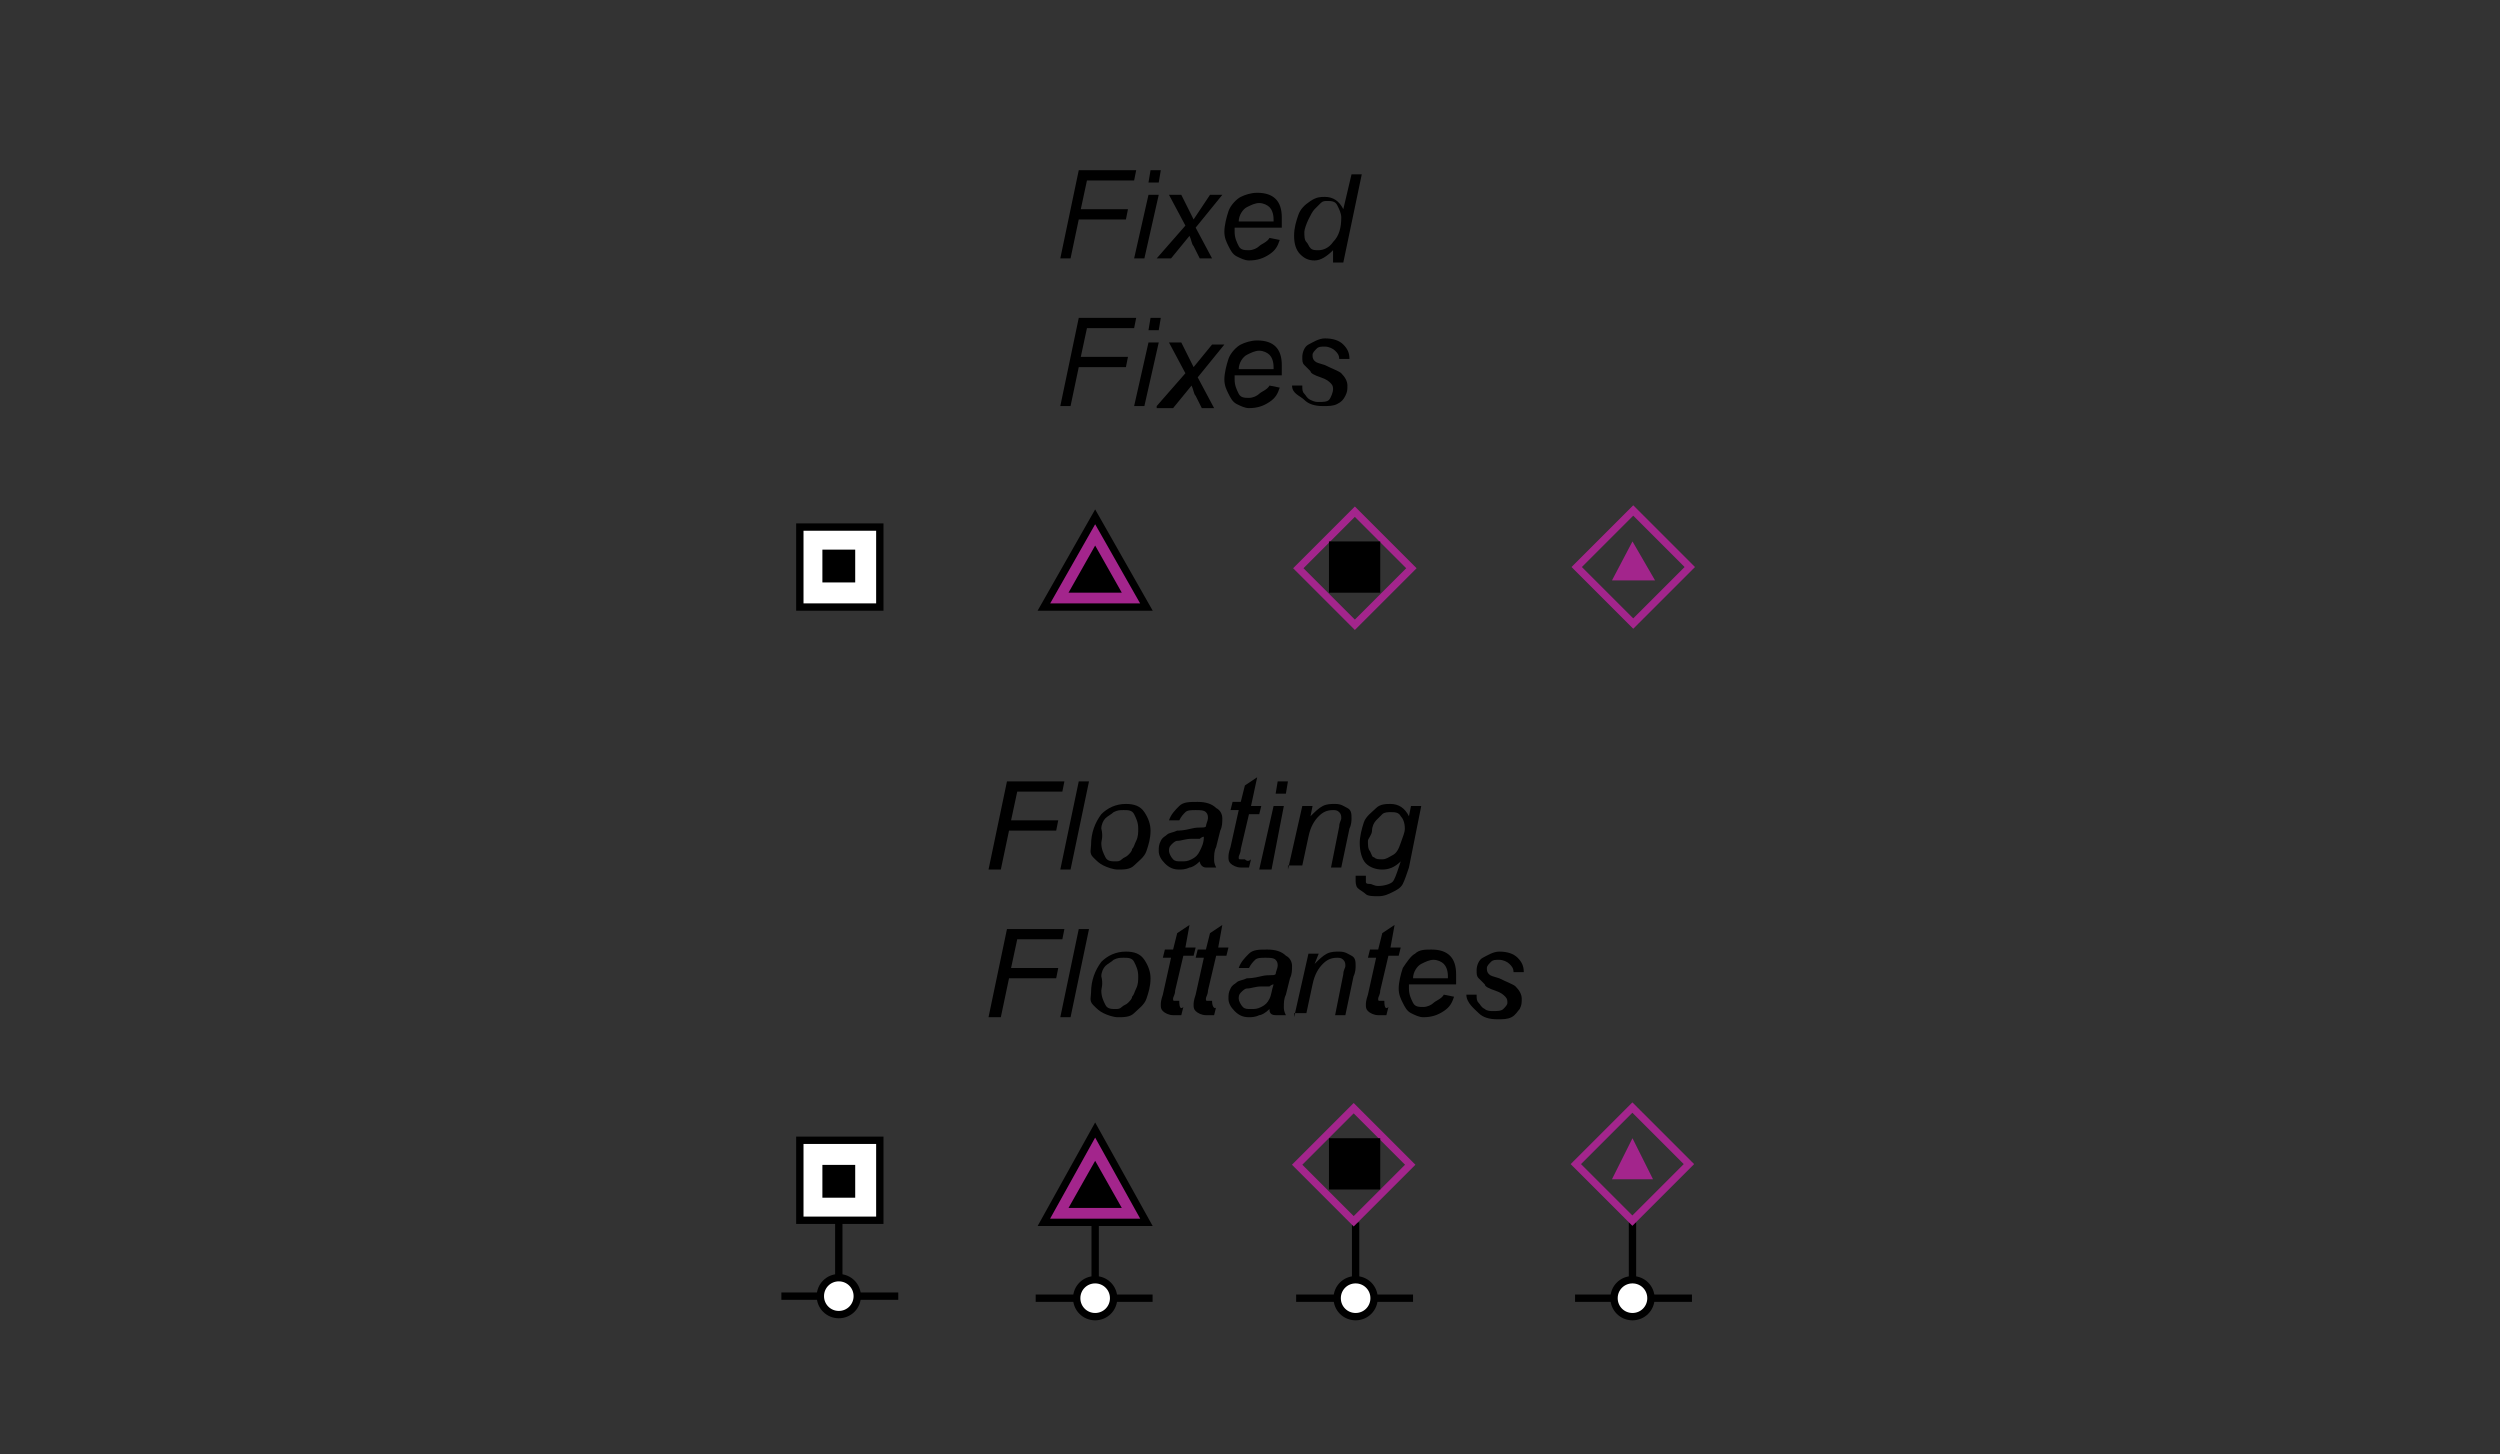 <?xml version="1.0" encoding="utf-8"?>
<!-- Generator: Adobe Illustrator 25.2.1, SVG Export Plug-In . SVG Version: 6.00 Build 0)  -->
<svg version="1.1" id="Layer_1" xmlns="http://www.w3.org/2000/svg" xmlns:xlink="http://www.w3.org/1999/xlink" x="0px" y="0px"
	 viewBox="0 0 121.9 70.9" style="enable-background:new 0 0 121.9 70.9;" xml:space="preserve">
<rect x="0" y="0" width="121.9" height="70.9" fill="#333333" stroke="none"/>
<style type="text/css">
	.st0{fill-rule:evenodd;clip-rule:evenodd;fill:#C1E8FB;stroke:#000000;stroke-width:0.358;}
	.st1{fill:#FFFFFF;stroke:#000000;stroke-width:0.358;}
	.st2{fill-rule:evenodd;clip-rule:evenodd;fill:#FFFFFF;stroke:#000000;stroke-width:0.358;}
	.st3{fill-rule:evenodd;clip-rule:evenodd;fill:#A3258C;stroke:#000000;stroke-width:0.358;}
	.st4{fill-rule:evenodd;clip-rule:evenodd;}
	.st5{fill-rule:evenodd;clip-rule:evenodd;fill:none;stroke:#A3258C;stroke-width:0.358;}
	.st6{fill-rule:evenodd;clip-rule:evenodd;fill:#A3258C;}
</style>
<g>
	<path d="M48.2,42.4l0.9-4.3h2.8l-0.1,0.5h-2.2l-0.3,1.4h2.3l-0.1,0.5h-2.3l-0.4,1.9H48.2z"/>
	<path d="M51.7,42.4l0.9-4.3h0.5l-0.9,4.3H51.7z"/>
	<path d="M53.2,41.2c0-0.6,0.2-1.1,0.5-1.5c0.3-0.3,0.7-0.5,1.2-0.5c0.4,0,0.7,0.1,0.9,0.4s0.3,0.6,0.3,0.9c0,0.4-0.1,0.7-0.2,1
		c-0.1,0.3-0.4,0.5-0.6,0.7s-0.5,0.2-0.8,0.2c-0.2,0-0.5-0.1-0.7-0.2s-0.3-0.2-0.5-0.4S53.2,41.4,53.2,41.2z M53.7,41.1
		c0,0.3,0.1,0.5,0.2,0.7s0.3,0.2,0.5,0.2c0.1,0,0.2,0,0.3-0.1s0.2-0.1,0.3-0.2s0.2-0.2,0.2-0.3c0.1-0.1,0.1-0.2,0.2-0.4
		c0.1-0.2,0.1-0.4,0.1-0.6c0-0.3-0.1-0.5-0.2-0.7c-0.1-0.2-0.3-0.2-0.5-0.2c-0.2,0-0.3,0-0.5,0.1c-0.1,0.1-0.3,0.2-0.4,0.3
		s-0.2,0.3-0.2,0.5C53.8,40.8,53.7,41,53.7,41.1z"/>
	<path d="M58.5,42c-0.2,0.2-0.4,0.3-0.5,0.3c-0.2,0.1-0.4,0.1-0.5,0.1c-0.3,0-0.5-0.1-0.7-0.3c-0.2-0.2-0.3-0.4-0.3-0.6
		c0-0.2,0-0.3,0.1-0.5s0.2-0.2,0.3-0.3s0.3-0.1,0.5-0.2c0.1,0,0.3,0,0.7-0.1s0.6,0,0.7-0.1c0-0.1,0.1-0.3,0.1-0.4
		c0-0.1,0-0.2-0.1-0.3c-0.1-0.1-0.3-0.1-0.5-0.1c-0.2,0-0.4,0-0.5,0.1s-0.2,0.2-0.3,0.4l-0.5,0c0.1-0.3,0.3-0.5,0.5-0.7
		s0.5-0.2,0.9-0.2c0.4,0,0.7,0.1,0.9,0.3c0.2,0.1,0.3,0.3,0.3,0.5c0,0.2,0,0.4-0.1,0.6l-0.2,0.8c-0.1,0.2-0.1,0.4-0.1,0.6
		c0,0.1,0,0.2,0.1,0.4h-0.5C58.6,42.3,58.5,42.1,58.5,42z M58.7,40.8c-0.1,0-0.2,0.1-0.2,0.1s-0.2,0-0.4,0c-0.3,0-0.5,0.1-0.7,0.1
		c-0.1,0-0.2,0.1-0.3,0.2S57,41.4,57,41.5c0,0.1,0.1,0.3,0.2,0.4s0.2,0.1,0.4,0.1c0.2,0,0.3,0,0.5-0.1s0.3-0.2,0.4-0.4
		S58.7,41.1,58.7,40.8z"/>
	<path d="M61,41.9l-0.1,0.4c-0.1,0-0.2,0-0.4,0c-0.2,0-0.4-0.1-0.5-0.2c-0.1-0.1-0.1-0.2-0.1-0.3c0-0.1,0-0.2,0.1-0.5l0.4-1.8h-0.4
		l0.1-0.4h0.4l0.2-0.8l0.6-0.4L61,39.3h0.5l-0.1,0.4h-0.5l-0.4,1.7c0,0.2-0.1,0.3-0.1,0.4c0,0.1,0,0.1,0.1,0.1s0.1,0,0.2,0
		C60.8,42,60.9,42,61,41.9z"/>
	<path d="M61.4,42.4l0.7-3.1h0.5L62,42.4H61.4z M62.2,38.7l0.1-0.6h0.5l-0.1,0.6H62.2z"/>
	<path d="M62.8,42.4l0.7-3.1h0.5l-0.1,0.5c0.2-0.2,0.4-0.4,0.6-0.5s0.4-0.1,0.6-0.1c0.3,0,0.4,0.1,0.6,0.2s0.2,0.3,0.2,0.5
		c0,0.1,0,0.3-0.1,0.5l-0.4,1.9h-0.5l0.4-2c0-0.2,0.1-0.3,0.1-0.4c0-0.1,0-0.2-0.1-0.3s-0.2-0.1-0.3-0.1c-0.3,0-0.5,0.1-0.7,0.3
		s-0.4,0.5-0.5,1l-0.3,1.4H62.8z"/>
	<path d="M66.1,42.7l0.5,0c0,0.1,0,0.2,0,0.3s0.1,0.1,0.2,0.1c0.1,0,0.2,0.1,0.4,0.1c0.3,0,0.6-0.1,0.7-0.2c0.1-0.1,0.2-0.4,0.3-0.7
		l0.1-0.3c-0.3,0.3-0.6,0.4-0.9,0.4c-0.3,0-0.6-0.1-0.8-0.3c-0.2-0.2-0.3-0.6-0.3-1c0-0.3,0.1-0.7,0.2-1s0.4-0.5,0.6-0.7
		c0.2-0.2,0.5-0.2,0.7-0.2c0.4,0,0.7,0.2,0.9,0.6l0.1-0.5h0.5l-0.6,3c-0.1,0.3-0.2,0.6-0.3,0.8c-0.1,0.2-0.3,0.3-0.5,0.4
		s-0.4,0.2-0.7,0.2c-0.2,0-0.5,0-0.6-0.1s-0.3-0.2-0.4-0.3s-0.1-0.3-0.1-0.4C66.1,42.8,66.1,42.7,66.1,42.7z M66.7,41
		c0,0.2,0,0.4,0.1,0.5c0.1,0.2,0.1,0.3,0.2,0.3c0.1,0.1,0.2,0.1,0.4,0.1c0.2,0,0.3-0.1,0.5-0.2c0.2-0.1,0.3-0.3,0.4-0.6
		s0.2-0.5,0.2-0.7c0-0.3-0.1-0.5-0.2-0.6c-0.1-0.2-0.3-0.2-0.5-0.2c-0.1,0-0.3,0-0.4,0.1c-0.1,0.1-0.2,0.2-0.3,0.3
		c-0.1,0.1-0.2,0.3-0.2,0.5S66.7,40.9,66.7,41z"/>
	<path d="M48.2,49.6l0.9-4.3h2.8l-0.1,0.5h-2.2l-0.3,1.4h2.3l-0.1,0.5h-2.3l-0.4,1.9H48.2z"/>
	<path d="M51.7,49.6l0.9-4.3h0.5l-0.9,4.3H51.7z"/>
	<path d="M53.2,48.4c0-0.6,0.2-1.1,0.5-1.5c0.3-0.3,0.7-0.5,1.2-0.5c0.4,0,0.7,0.1,0.9,0.4s0.3,0.6,0.3,0.9c0,0.4-0.1,0.7-0.2,1
		c-0.1,0.3-0.4,0.5-0.6,0.7s-0.5,0.2-0.8,0.2c-0.2,0-0.5-0.1-0.7-0.2s-0.3-0.2-0.5-0.4S53.2,48.6,53.2,48.4z M53.7,48.3
		c0,0.3,0.1,0.5,0.2,0.7s0.3,0.2,0.5,0.2c0.1,0,0.2,0,0.3-0.1s0.2-0.1,0.3-0.2s0.2-0.2,0.2-0.3c0.1-0.1,0.1-0.2,0.2-0.4
		c0.1-0.2,0.1-0.4,0.1-0.6c0-0.3-0.1-0.5-0.2-0.7c-0.1-0.2-0.3-0.2-0.5-0.2c-0.2,0-0.3,0-0.5,0.1c-0.1,0.1-0.3,0.2-0.4,0.3
		s-0.2,0.3-0.2,0.5C53.8,48,53.7,48.2,53.7,48.3z"/>
	<path d="M57.7,49.1l-0.1,0.4c-0.1,0-0.2,0-0.4,0c-0.2,0-0.4-0.1-0.5-0.2c-0.1-0.1-0.1-0.2-0.1-0.3c0-0.1,0-0.2,0.1-0.5l0.4-1.8
		h-0.4l0.1-0.4h0.4l0.2-0.8l0.6-0.4l-0.2,1.1h0.5l-0.1,0.4h-0.5l-0.4,1.7c0,0.2-0.1,0.3-0.1,0.4c0,0.1,0,0.1,0.1,0.1s0.1,0,0.2,0
		C57.5,49.2,57.6,49.2,57.7,49.1z"/>
	<path d="M59.3,49.1l-0.1,0.4c-0.1,0-0.2,0-0.4,0c-0.2,0-0.4-0.1-0.5-0.2c-0.1-0.1-0.1-0.2-0.1-0.3c0-0.1,0-0.2,0.1-0.5l0.4-1.8
		h-0.4l0.1-0.4h0.4l0.2-0.8l0.6-0.4l-0.2,1.1h0.5l-0.1,0.4h-0.5l-0.4,1.7c0,0.2-0.1,0.3-0.1,0.4c0,0.1,0,0.1,0.1,0.1s0.1,0,0.2,0
		C59.1,49.2,59.3,49.2,59.3,49.1z"/>
	<path d="M61.9,49.2c-0.2,0.2-0.4,0.3-0.5,0.3c-0.2,0.1-0.4,0.1-0.5,0.1c-0.3,0-0.5-0.1-0.7-0.3c-0.2-0.2-0.3-0.4-0.3-0.6
		c0-0.2,0-0.3,0.1-0.5s0.2-0.2,0.3-0.3s0.3-0.1,0.5-0.2c0.1,0,0.3,0,0.7-0.1s0.6,0,0.7-0.1c0-0.1,0.1-0.3,0.1-0.4
		c0-0.1,0-0.2-0.1-0.3c-0.1-0.1-0.3-0.1-0.5-0.1c-0.2,0-0.4,0-0.5,0.1s-0.2,0.2-0.3,0.4l-0.5,0c0.1-0.3,0.3-0.5,0.5-0.7
		s0.5-0.2,0.9-0.2c0.4,0,0.7,0.1,0.9,0.3c0.2,0.1,0.3,0.3,0.3,0.5c0,0.2,0,0.4-0.1,0.6l-0.2,0.8c-0.1,0.2-0.1,0.4-0.1,0.6
		c0,0.1,0,0.2,0.1,0.4h-0.5C61.9,49.5,61.9,49.3,61.9,49.2z M62.1,48c-0.1,0-0.2,0.1-0.2,0.1s-0.2,0-0.4,0c-0.3,0-0.5,0.1-0.7,0.1
		c-0.1,0-0.2,0.1-0.3,0.2s-0.1,0.2-0.1,0.3c0,0.1,0.1,0.3,0.2,0.4s0.2,0.1,0.4,0.1c0.2,0,0.3,0,0.5-0.1s0.3-0.2,0.4-0.4
		S62,48.3,62.1,48z"/>
	<path d="M63.1,49.6l0.7-3.1h0.5L64.1,47c0.2-0.2,0.4-0.4,0.6-0.5s0.4-0.1,0.6-0.1c0.3,0,0.4,0.1,0.6,0.2s0.2,0.3,0.2,0.5
		c0,0.1,0,0.3-0.1,0.5l-0.4,1.9h-0.5l0.4-2c0-0.2,0.1-0.3,0.1-0.4c0-0.1,0-0.2-0.1-0.3s-0.2-0.1-0.3-0.1c-0.3,0-0.5,0.1-0.7,0.3
		s-0.4,0.5-0.5,1l-0.3,1.4H63.1z"/>
	<path d="M67.7,49.1l-0.1,0.4c-0.1,0-0.2,0-0.4,0c-0.2,0-0.4-0.1-0.5-0.2c-0.1-0.1-0.1-0.2-0.1-0.3c0-0.1,0-0.2,0.1-0.5l0.4-1.8
		h-0.4l0.1-0.4h0.4l0.2-0.8l0.6-0.4l-0.2,1.1h0.5l-0.1,0.4h-0.5l-0.4,1.7c0,0.2-0.1,0.3-0.1,0.4c0,0.1,0,0.1,0.1,0.1s0.1,0,0.2,0
		C67.5,49.2,67.6,49.2,67.7,49.1z"/>
	<path d="M70.4,48.5l0.5,0.1c-0.1,0.3-0.2,0.5-0.5,0.7s-0.6,0.3-1,0.3c-0.2,0-0.4-0.1-0.6-0.2c-0.2-0.1-0.3-0.3-0.4-0.5
		s-0.2-0.4-0.2-0.7c0-0.3,0.1-0.7,0.2-1c0.2-0.3,0.4-0.6,0.6-0.7c0.2-0.2,0.5-0.2,0.8-0.2c0.4,0,0.7,0.1,0.9,0.3
		c0.2,0.2,0.3,0.5,0.3,0.9c0,0.2,0,0.3,0,0.5h-2.3c0,0.1,0,0.1,0,0.2c0,0.3,0.1,0.5,0.2,0.7c0.1,0.2,0.3,0.2,0.5,0.2
		c0.2,0,0.4-0.1,0.5-0.2S70.3,48.7,70.4,48.5z M68.9,47.7h1.7c0-0.1,0-0.1,0-0.1c0-0.3-0.1-0.5-0.2-0.6c-0.1-0.1-0.3-0.2-0.5-0.2
		c-0.2,0-0.4,0.1-0.6,0.2S68.9,47.4,68.9,47.7z"/>
	<path d="M71.5,48.5l0.5,0c0,0.2,0,0.3,0.1,0.4s0.1,0.2,0.3,0.3c0.1,0.1,0.3,0.1,0.4,0.1c0.2,0,0.4,0,0.5-0.1s0.2-0.2,0.2-0.3
		c0-0.1,0-0.2-0.1-0.3c-0.1-0.1-0.2-0.2-0.5-0.3c-0.3-0.1-0.5-0.2-0.5-0.3c-0.1-0.1-0.2-0.2-0.3-0.3c-0.1-0.1-0.1-0.2-0.1-0.4
		c0-0.2,0.1-0.5,0.3-0.6s0.5-0.3,0.8-0.3c0.4,0,0.7,0.1,0.9,0.3c0.2,0.2,0.3,0.4,0.3,0.7l-0.5,0c0-0.2-0.1-0.3-0.2-0.4
		s-0.3-0.2-0.5-0.2c-0.2,0-0.3,0-0.4,0.1s-0.2,0.2-0.2,0.3s0,0.2,0.1,0.3c0.1,0.1,0.2,0.1,0.5,0.2c0.4,0.2,0.7,0.3,0.8,0.4
		c0.2,0.2,0.3,0.4,0.3,0.6c0,0.2,0,0.3-0.1,0.5c-0.1,0.1-0.2,0.3-0.4,0.4c-0.2,0.1-0.4,0.1-0.7,0.1c-0.4,0-0.7-0.1-0.9-0.3
		S71.5,48.9,71.5,48.5z"/>
</g>
<g>
	<line class="st0" x1="53.4" y1="63.3" x2="53.4" y2="59.6"/>
	<g>
		<line class="st1" x1="50.5" y1="63.3" x2="56.2" y2="63.3"/>
		<path class="st2" d="M54.3,63.3c0,0.5-0.4,0.9-0.9,0.9c-0.5,0-0.9-0.4-0.9-0.9c0-0.5,0.4-0.9,0.9-0.9
			C53.9,62.4,54.3,62.8,54.3,63.3z"/>
	</g>
	<polygon class="st3" points="55.9,59.6 50.9,59.6 53.4,55.1 	"/>
	<polygon class="st4" points="52.1,58.9 53.4,56.6 54.7,58.9 	"/>
</g>
<g>
	<path d="M51.7,12.6l0.9-4.3h2.8l-0.1,0.5H53l-0.3,1.4H55l-0.1,0.5h-2.3l-0.4,1.9H51.7z"/>
	<path d="M55.3,12.6l0.7-3.1h0.5l-0.7,3.1H55.3z M56,8.9l0.1-0.6h0.5l-0.1,0.6H56z"/>
	<path d="M56.4,12.6l1.4-1.6L57,9.5h0.6l0.3,0.6c0.1,0.2,0.2,0.4,0.3,0.6L59,9.5h0.6l-1.3,1.6l0.8,1.5h-0.6L58.2,12
		c-0.1-0.1-0.1-0.3-0.2-0.5l-0.9,1.1H56.4z"/>
	<path d="M61.9,11.6l0.5,0.1c-0.1,0.3-0.2,0.5-0.5,0.7c-0.3,0.2-0.6,0.3-1,0.3c-0.2,0-0.4-0.1-0.6-0.2s-0.3-0.3-0.4-0.5
		s-0.2-0.4-0.2-0.7c0-0.3,0.1-0.7,0.2-1s0.4-0.6,0.6-0.7s0.5-0.2,0.8-0.2c0.4,0,0.7,0.1,0.9,0.3s0.3,0.5,0.3,0.9c0,0.2,0,0.3,0,0.5
		h-2.3c0,0.1,0,0.1,0,0.2c0,0.3,0.1,0.5,0.2,0.7s0.3,0.2,0.5,0.2c0.2,0,0.4-0.1,0.5-0.2S61.8,11.8,61.9,11.6z M60.4,10.8h1.7
		c0-0.1,0-0.1,0-0.1c0-0.3-0.1-0.5-0.2-0.6s-0.3-0.2-0.5-0.2c-0.2,0-0.4,0.1-0.6,0.2S60.4,10.5,60.4,10.8z"/>
	<path d="M65,12.2c-0.3,0.3-0.6,0.5-0.9,0.5c-0.3,0-0.5-0.1-0.7-0.3s-0.3-0.5-0.3-0.9c0-0.4,0.1-0.7,0.2-1s0.3-0.5,0.6-0.7
		s0.5-0.2,0.7-0.2c0.4,0,0.7,0.2,0.9,0.6l0.4-1.7h0.5l-0.9,4.3h-0.5L65,12.2z M63.6,11.3c0,0.2,0,0.4,0.1,0.5s0.1,0.2,0.2,0.3
		s0.2,0.1,0.4,0.1c0.2,0,0.5-0.1,0.7-0.4c0.3-0.3,0.4-0.7,0.4-1.2c0-0.2-0.1-0.4-0.2-0.6s-0.3-0.2-0.5-0.2c-0.1,0-0.2,0-0.3,0.1
		s-0.2,0.2-0.3,0.3s-0.2,0.3-0.3,0.5S63.6,11.2,63.6,11.3z"/>
	<path d="M51.7,19.8l0.9-4.3h2.8L55.3,16H53l-0.3,1.4H55l-0.1,0.5h-2.3l-0.4,1.9H51.7z"/>
	<path d="M55.3,19.8l0.7-3.1h0.5l-0.7,3.1H55.3z M56,16.1l0.1-0.6h0.5l-0.1,0.6H56z"/>
	<path d="M56.4,19.8l1.4-1.6L57,16.7h0.6l0.3,0.6c0.1,0.2,0.2,0.4,0.3,0.6l0.9-1.1h0.6l-1.3,1.6l0.8,1.5h-0.6l-0.3-0.6
		c-0.1-0.1-0.1-0.3-0.2-0.5l-0.9,1.1H56.4z"/>
	<path d="M61.9,18.8l0.5,0.1c-0.1,0.3-0.2,0.5-0.5,0.7c-0.3,0.2-0.6,0.3-1,0.3c-0.2,0-0.4-0.1-0.6-0.2s-0.3-0.3-0.4-0.5
		s-0.2-0.4-0.2-0.7c0-0.3,0.1-0.7,0.2-1s0.4-0.6,0.6-0.7s0.5-0.2,0.8-0.2c0.4,0,0.7,0.1,0.9,0.3s0.3,0.5,0.3,0.9c0,0.2,0,0.3,0,0.5
		h-2.3c0,0.1,0,0.1,0,0.2c0,0.3,0.1,0.5,0.2,0.7s0.3,0.2,0.5,0.2c0.2,0,0.4-0.1,0.5-0.2S61.8,19,61.9,18.8z M60.4,18h1.7
		c0-0.1,0-0.1,0-0.1c0-0.3-0.1-0.5-0.2-0.6s-0.3-0.2-0.5-0.2c-0.2,0-0.4,0.1-0.6,0.2S60.4,17.7,60.4,18z"/>
	<path d="M63,18.8l0.5,0c0,0.2,0,0.3,0.1,0.4s0.1,0.2,0.3,0.3s0.3,0.1,0.4,0.1c0.2,0,0.4,0,0.5-0.1S65,19.1,65,19
		c0-0.1,0-0.2-0.1-0.3c-0.1-0.1-0.2-0.2-0.5-0.3s-0.5-0.2-0.5-0.3c-0.1-0.1-0.2-0.2-0.3-0.3s-0.1-0.2-0.1-0.4c0-0.2,0.1-0.5,0.3-0.6
		s0.5-0.3,0.8-0.3c0.4,0,0.7,0.1,0.9,0.3s0.3,0.4,0.3,0.7l-0.5,0c0-0.2-0.1-0.3-0.2-0.4s-0.3-0.2-0.5-0.2c-0.2,0-0.3,0-0.4,0.1
		s-0.2,0.2-0.2,0.3s0,0.2,0.1,0.3c0.1,0.1,0.2,0.1,0.5,0.2c0.4,0.2,0.7,0.3,0.8,0.4c0.2,0.2,0.3,0.4,0.3,0.6c0,0.2,0,0.3-0.1,0.5
		s-0.2,0.3-0.4,0.4s-0.4,0.1-0.7,0.1c-0.4,0-0.7-0.1-0.9-0.3S63,19.2,63,18.8z"/>
</g>
<polygon class="st3" points="55.9,29.6 50.9,29.6 53.4,25.2 "/>
<polygon class="st4" points="52.1,28.9 53.4,26.6 54.7,28.9 "/>
<g>
	<rect x="77.7" y="25.7" transform="matrix(0.707 -0.707 0.707 0.707 3.776 64.412)" class="st5" width="3.9" height="3.9"/>
	<polygon class="st6" points="79.6,26.4 78.6,28.3 80.7,28.3 	"/>
</g>
<g>
	<line class="st0" x1="79.6" y1="63.3" x2="79.6" y2="59.6"/>
	<g>
		<line class="st1" x1="76.8" y1="63.3" x2="82.5" y2="63.3"/>
		<path class="st2" d="M80.5,63.3c0,0.5-0.4,0.9-0.9,0.9c-0.5,0-0.9-0.4-0.9-0.9c0-0.5,0.4-0.9,0.9-0.9
			C80.1,62.4,80.5,62.8,80.5,63.3z"/>
	</g>
	
		<rect x="77.7" y="54.8" transform="matrix(0.707 -0.707 0.707 0.707 -16.84 72.952)" class="st5" width="3.9" height="3.9"/>
	<polygon class="st6" points="79.6,55.5 78.6,57.5 80.6,57.5 	"/>
</g>
<g>
	<rect x="39" y="25.7" class="st2" width="3.9" height="3.9"/>
	<rect x="40.1" y="26.8" class="st4" width="1.6" height="1.6"/>
</g>
<g>
	<rect x="64.1" y="25.7" transform="matrix(0.707 -0.707 0.707 0.707 -0.183 54.856)" class="st5" width="3.9" height="3.9"/>
	<rect x="64.8" y="26.4" class="st4" width="2.5" height="2.5"/>
</g>
<g>
	<line class="st0" x1="66.1" y1="63.3" x2="66.1" y2="59.6"/>
	<g>
		<line class="st1" x1="63.2" y1="63.3" x2="68.9" y2="63.3"/>
		<path class="st2" d="M67,63.3c0,0.5-0.4,0.9-0.9,0.9c-0.5,0-0.9-0.4-0.9-0.9c0-0.5,0.4-0.9,0.9-0.9C66.6,62.4,67,62.8,67,63.3z"/>
	</g>
	<rect x="64.1" y="54.8" transform="matrix(0.707 -0.707 0.707 0.707 -20.814 63.368)" class="st5" width="3.9" height="3.9"/>
	<rect x="64.8" y="55.5" class="st4" width="2.5" height="2.5"/>
</g>
<g>
	<line class="st0" x1="40.9" y1="63.2" x2="40.9" y2="59.5"/>
	<g>
		<line class="st1" x1="38.1" y1="63.2" x2="43.8" y2="63.2"/>
		<path class="st2" d="M41.8,63.2c0,0.5-0.4,0.9-0.9,0.9c-0.5,0-0.9-0.4-0.9-0.9c0-0.5,0.4-0.9,0.9-0.9
			C41.4,62.3,41.8,62.7,41.8,63.2z"/>
	</g>
	<rect x="39" y="55.6" class="st2" width="3.9" height="3.9"/>
	<rect x="40.1" y="56.8" class="st4" width="1.6" height="1.6"/>
</g>
<g>
</g>
<g>
</g>
<g>
</g>
<g>
</g>
<g>
</g>
<g>
</g>
</svg>
